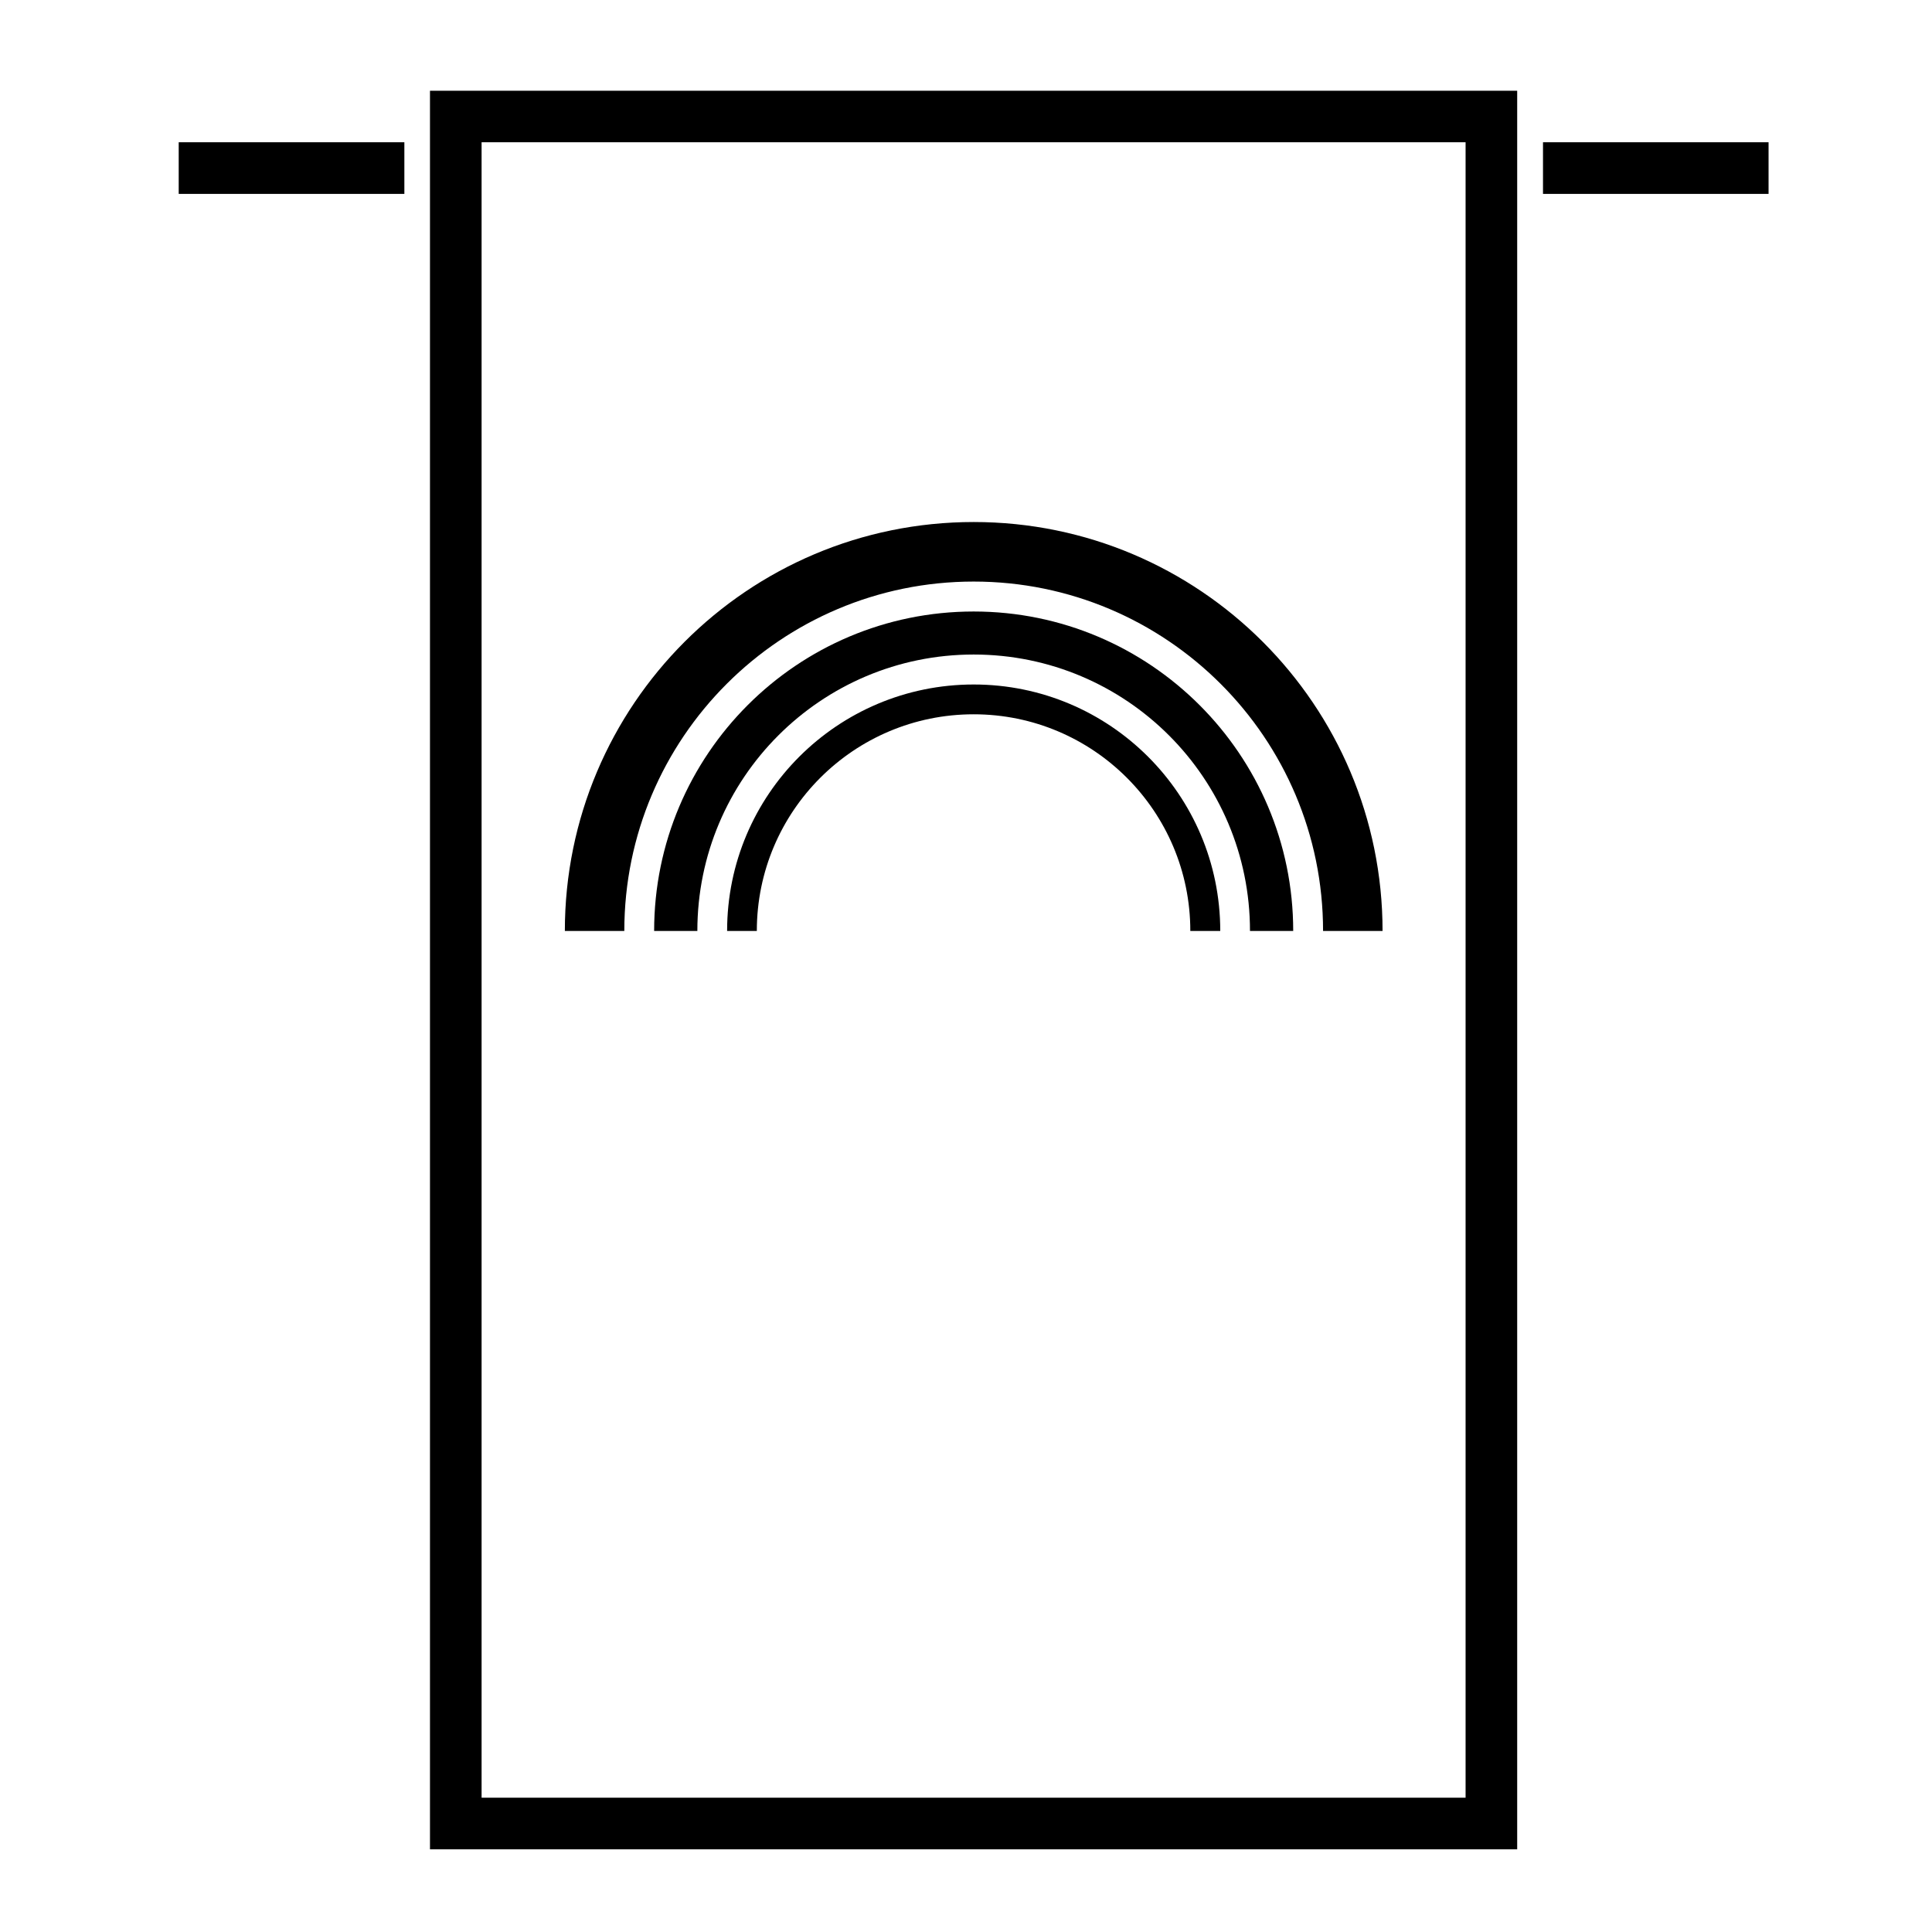 <?xml version="1.0" encoding="UTF-8"?>
<!-- Uploaded to: ICON Repo, www.svgrepo.com, Generator: ICON Repo Mixer Tools -->
<svg fill="#000000" width="800px" height="800px" version="1.1" viewBox="144 144 512 512" xmlns="http://www.w3.org/2000/svg">
 <g>
  <path d="m552.91 181.7h59.777v13.684h-59.777z"/>
  <path d="m191.36 181.7h59.801v13.684h-59.801z"/>
  <path d="m257.95 168.05h288.12v466.04h-288.12zm13.676 452.36h260.77v-438.71h-260.77z"/>
  <path d="m475.26 390.71h11.453c0-46.734-37.961-84.656-84.676-84.656-46.773 0-84.684 37.918-84.684 84.656h11.453c0-40.473 32.789-73.254 73.23-73.254 40.441 0 73.223 32.781 73.223 73.254z"/>
  <path d="m467.38 390.71c0-36.109-29.293-65.312-65.34-65.312-36.082 0-65.348 29.207-65.348 65.312h7.875c0-31.715 25.719-57.414 57.469-57.414 31.691 0 57.41 25.699 57.41 57.414z"/>
  <path d="m309.45 390.71c0-51.133 41.48-92.59 92.59-92.59 51.102 0 92.586 41.457 92.586 92.59h15.766c0-59.824-48.523-108.37-108.35-108.37-59.863 0-108.35 48.547-108.35 108.37z"/>
 </g>
</svg>